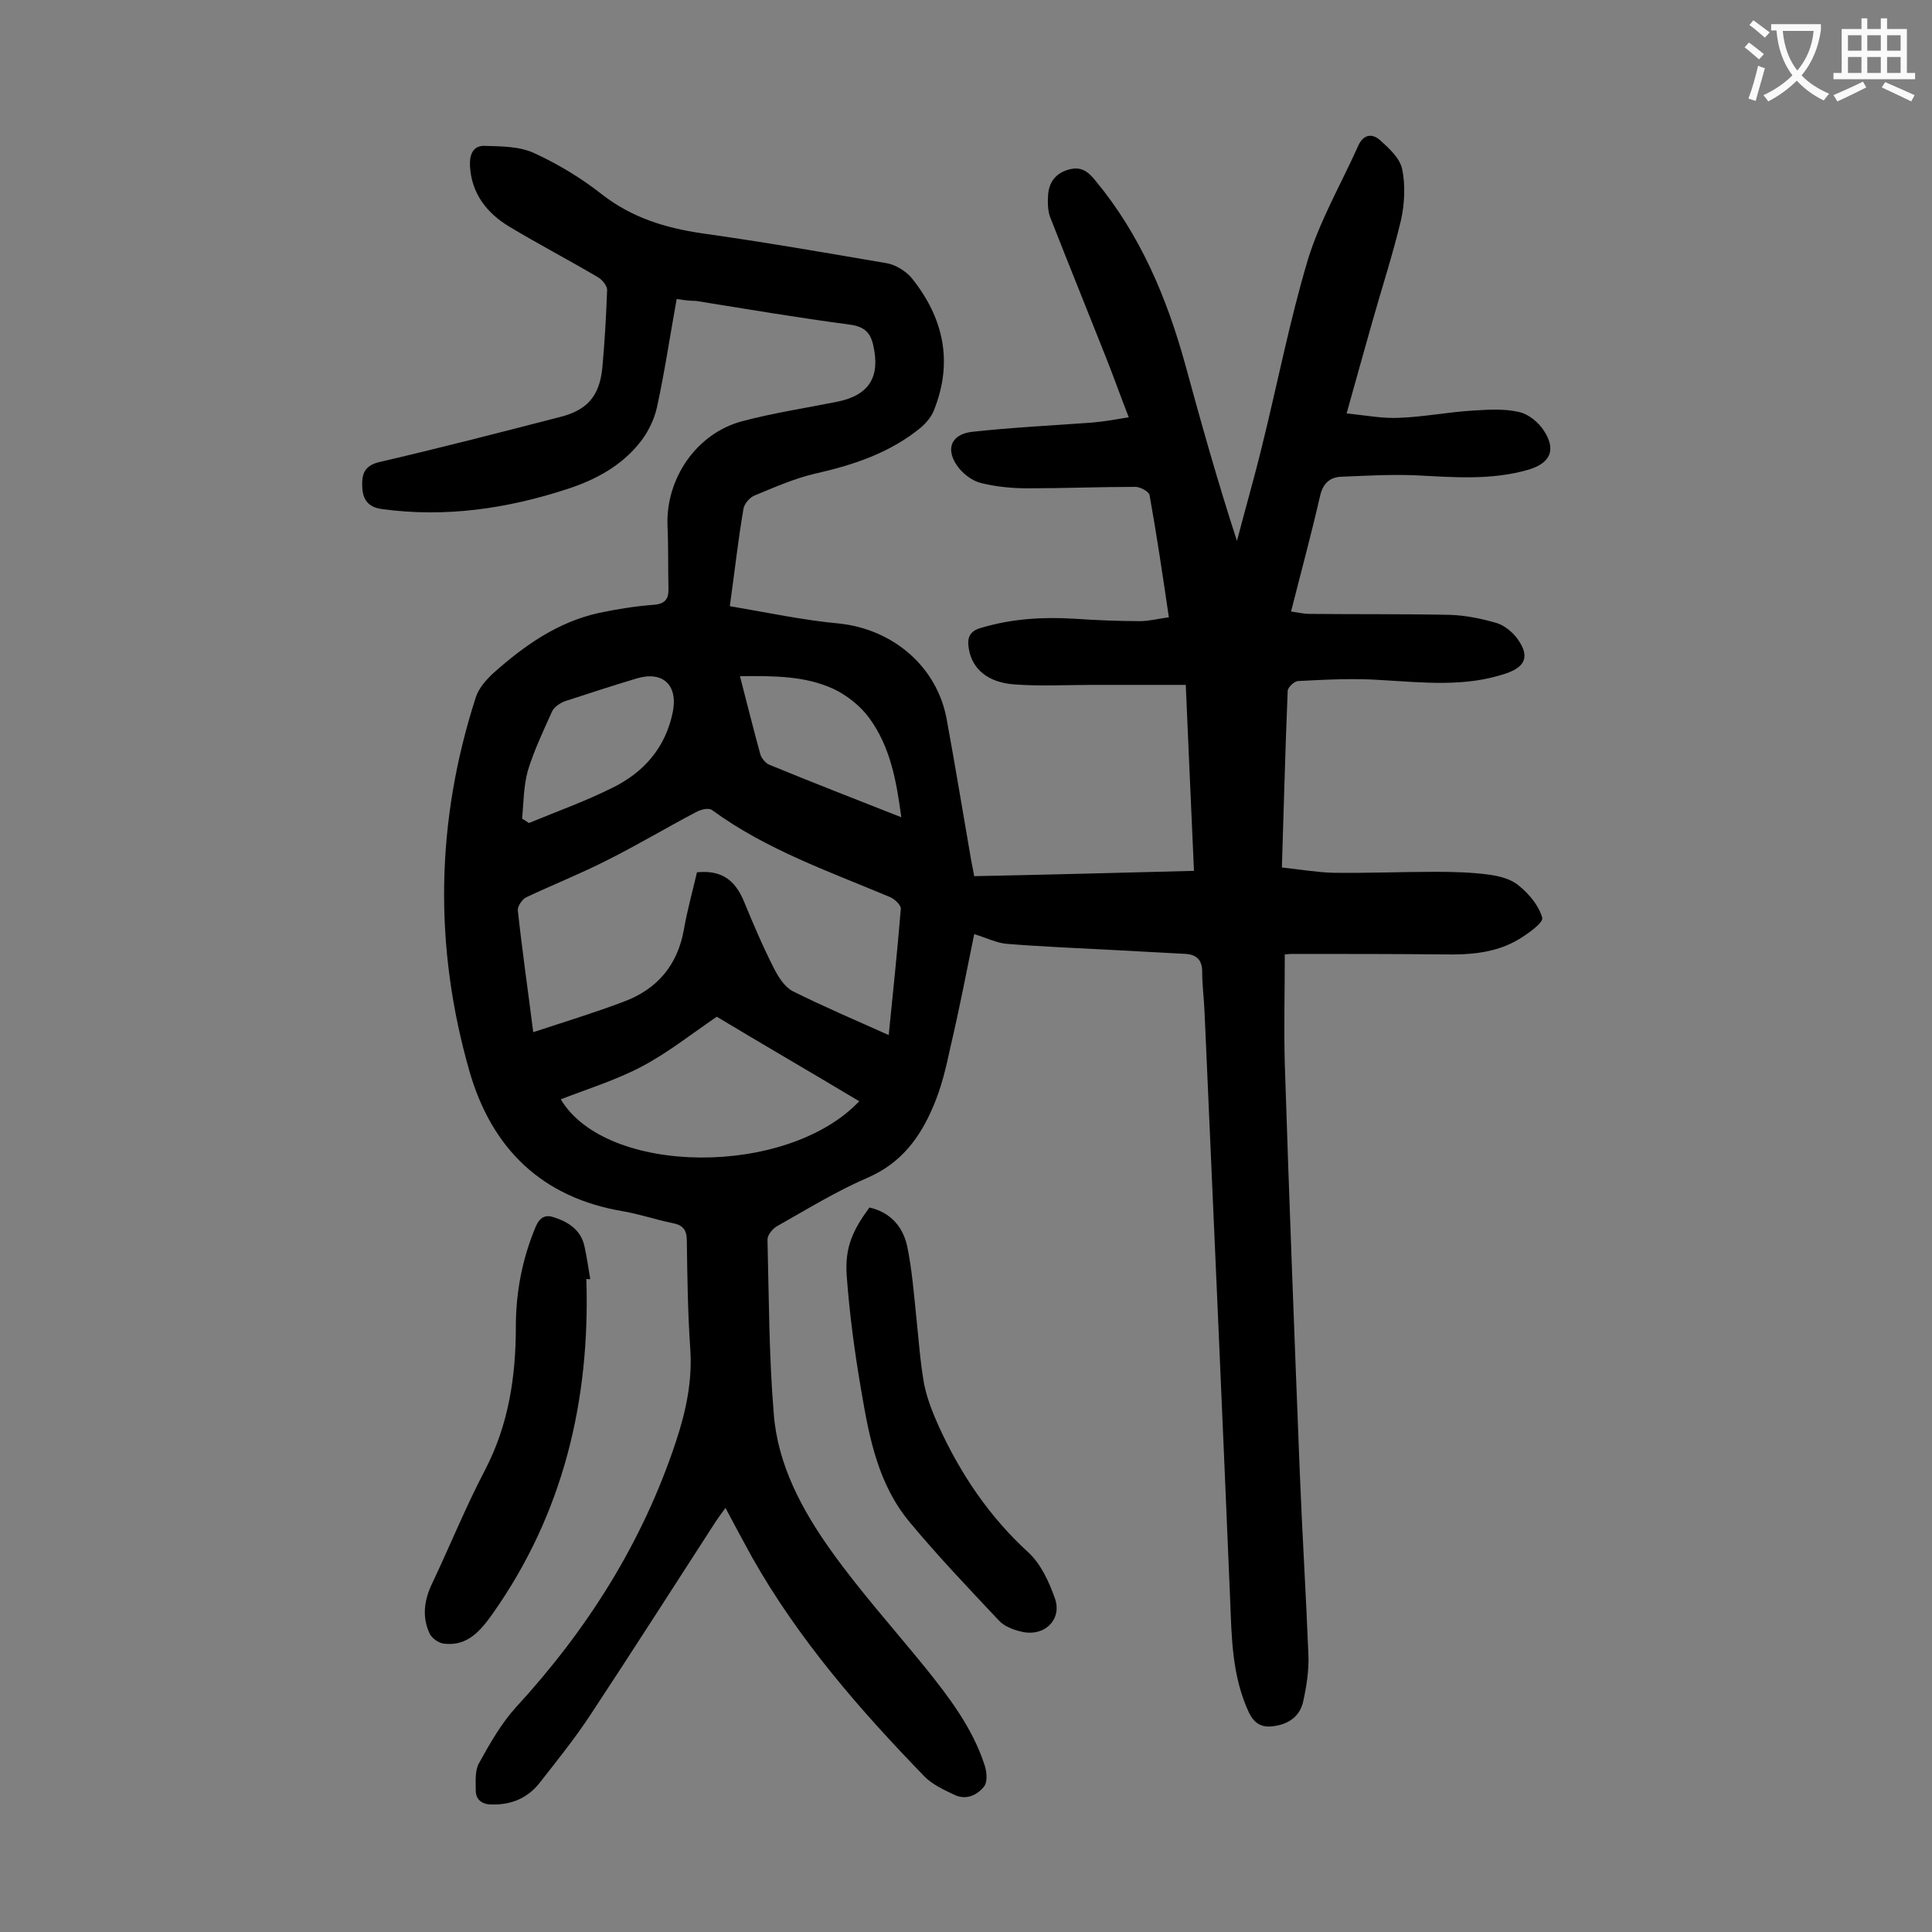 <svg enable-background="new 0 0 400 400" viewBox="0 0 400 400" xmlns="http://www.w3.org/2000/svg"><rect x="0" y="0" width="400" height="400" fill="#808080" stroke="none"/><g fill="#000001"><path d="m140.1 61.9c-1.4 7.7-2.5 15.2-4.1 22.5-.6 2.6-1.9 5.2-3.5 7.2-3.8 4.8-9.1 7.7-14.9 9.6-12.5 4.1-25.3 6-38.5 4.2-3-.4-4-2.1-4.1-4.6-.1-2.3.2-4.3 3.4-5.1 12.5-2.9 24.9-6.1 37.3-9.3 5.8-1.4 8.4-4.3 9-10.2.5-5.4.8-10.8 1-16.2 0-.8-1-2.1-1.9-2.6-6.1-3.6-12.4-6.9-18.4-10.5-4.6-2.8-7.8-6.8-8.1-12.6-.1-2.4.7-4.2 3.1-4.1 3.4.1 7.2.1 10.2 1.5 5 2.3 9.8 5.2 14.1 8.6 6.2 4.8 13.1 6.9 20.6 8 12.8 1.8 25.5 4 38.3 6.2 1.8.3 3.9 1.6 5.1 3 6.7 8.3 8.7 17.5 4.6 27.6-.5 1.2-1.5 2.4-2.5 3.3-6.5 5.4-14.2 7.9-22.2 9.7-4.2 1-8.3 2.8-12.4 4.5-1 .4-2.2 1.8-2.3 2.9-1.1 6.4-1.8 12.9-2.8 20 7.7 1.3 15.1 2.9 22.7 3.6 11.1 1.2 20.2 8.9 22.2 19.8 1.8 9.8 3.4 19.6 5.1 29.4.2 1 .4 1.9.6 3.1 15.1-.3 30.1-.7 45.5-1.1-.6-12.8-1.1-25.2-1.7-38.5-6.6 0-12.9 0-19.3 0-5.4 0-10.8.3-16.2-.1-5.5-.4-8.7-3.2-9.4-7.3-.4-2.2 0-3.7 2.5-4.4 6.3-1.9 12.8-2.3 19.3-1.9 4.5.3 9.1.5 13.6.5 1.9 0 3.8-.5 6-.8-1.3-8.8-2.5-17-4-25.3-.1-.7-1.9-1.7-2.9-1.7-7.4 0-14.8.3-22.2.3-3.3 0-6.6-.3-9.8-1.1-1.7-.4-3.4-1.7-4.5-3-3-3.7-1.9-7.1 2.7-7.6 8.2-.9 16.5-1.3 24.7-1.9 2.4-.2 4.7-.6 7.7-1.1-1.8-4.6-3.2-8.6-4.8-12.6-3.8-9.6-7.7-19.2-11.5-28.9-.5-1.4-.5-3.1-.4-4.6.2-2.7 1.7-4.5 4.3-5.2 2.5-.7 4 .4 5.5 2.3 9.3 11.2 14.8 24.3 18.6 38.1 3.3 12.1 6.7 24.2 10.7 36.5 1.7-6.6 3.6-13.1 5.2-19.7 3.2-12.9 5.7-25.9 9.5-38.6 2.5-8.1 6.9-15.7 10.4-23.5 1-2.3 2.8-2.7 4.5-1.2 1.9 1.7 4.1 3.7 4.6 6 .7 3.3.5 7.1-.2 10.4-1.7 7.2-4 14.2-6 21.3-1.7 6-3.4 12.1-5.3 18.9 4.1.4 7.6 1.1 11 .9 5.1-.2 10.1-1.2 15.2-1.5 3.2-.2 6.5-.4 9.5.3 1.9.4 4 2.1 5.1 3.8 2.6 3.9 1.5 6.7-3 8.1-7.8 2.3-15.7 1.6-23.7 1.2-5.1-.2-10.1.1-15.2.3-2.4.1-3.8 1.4-4.4 4-1.8 7.9-3.9 15.6-6 23.9 1.4.2 2.6.5 3.8.5 9.7.1 19.4 0 29.1.2 3.3.1 6.6.8 9.7 1.7 1.6.5 3.3 1.9 4.3 3.3 2.5 3.5 1.7 5.7-2.3 7.1-8.5 2.9-17.2 1.9-25.9 1.4-5.7-.4-11.4-.1-17.2.2-.8 0-2.2 1.3-2.2 2.1-.5 12-.8 24.1-1.2 36.5 3.7.4 7.2 1 10.6 1.1 7.1.1 14.1-.2 21.2-.2 3.7 0 7.5.1 11.2.6 2.1.3 4.5.9 6.1 2.3 2.1 1.7 4.1 4.1 4.8 6.6.3 1-2.9 3.3-4.9 4.5-4.7 2.8-10 3.2-15.4 3.1-10.5-.1-21-.1-31.5-.1-.6 0-1.3.1-1.5.1 0 7.7-.2 15.2 0 22.6.9 28.2 2 56.4 3.1 84.5.5 12.7 1.3 25.4 1.8 38.1.1 3.1-.4 6.4-1.1 9.5-.6 2.8-2.7 4.5-5.6 5-2.6.5-4.4-.1-5.7-2.9-3.4-7.4-3.5-15.2-3.8-23-1.7-40.5-3.5-81.1-5.3-121.6-.1-2.9-.5-5.7-.5-8.6 0-2.4-1.1-3.5-3.3-3.7-5-.3-9.9-.5-14.9-.8-7.5-.4-15-.7-22.4-1.3-2-.2-4-1.2-6.6-2-1.6 7.9-3.1 15.6-4.9 23.3-.9 4.2-1.9 8.5-3.6 12.4-2.7 6.4-6.6 11.7-13.5 14.7-6.5 2.8-12.5 6.5-18.7 10-1 .5-2.1 1.9-2.1 2.8.3 12 .3 24.1 1.3 36.1.8 10.6 5.9 20 11.9 28.4s13 16.2 19.5 24.2c4.9 6.1 9.7 12.4 12.2 20 .5 1.4.7 3.5 0 4.5-1.4 1.8-3.7 3-6.2 1.8-2.1-1-4.5-2.1-6.1-3.7-13.5-13.9-26.2-28.5-35.8-45.5-1.8-3.3-3.6-6.6-5.5-10.2-.8 1.1-1.4 1.9-2 2.8-8.6 13.3-17.1 26.6-25.8 39.8-3.2 4.9-6.9 9.5-10.5 14.1-2.5 3.3-5.9 4.8-10.1 4.7-2 0-3.3-1-3.3-2.9s-.2-4.2.7-5.7c2.2-4 4.6-8.2 7.6-11.5 14.8-16.1 26.2-34.1 33.1-54.9 2.1-6.3 3.5-12.7 3-19.5-.5-7.4-.6-14.8-.7-22.2 0-2.4-.9-3.3-3.1-3.7-3.4-.7-6.6-1.8-10-2.4-16.9-2.8-27.3-13-31.9-29-7.4-25.8-7-51.7 1.3-77.4.6-1.9 2.1-3.6 3.6-5 6.4-5.7 13.3-10.6 21.9-12.5 3.8-.8 7.6-1.4 11.5-1.7 2.2-.2 2.9-1.2 2.9-3.1-.1-4.4 0-8.8-.2-13.2-.4-9.8 6-19.2 15.5-21.7 6.4-1.7 13-2.7 19.5-4 6.7-1.3 9.1-5.1 7.6-11.7-.6-2.7-1.9-3.9-4.9-4.3-10.6-1.4-21.2-3.2-31.8-4.9-.9 0-2.2-.1-4-.4zm-29.7 151.8c6.4-2.1 12.6-4 18.7-6.3 7-2.6 11.2-7.6 12.5-15 .7-4 1.8-7.9 2.7-11.8 5-.5 7.9 1.5 9.8 6.2 1.9 4.6 3.8 9.1 6.1 13.6.9 1.8 2.2 3.9 3.9 4.8 6.4 3.2 13 6 19.9 9.1.9-9 1.8-17.5 2.5-26.1.1-.8-1.3-2.1-2.3-2.5-12.6-5.3-25.6-9.8-36.8-18-.7-.5-2.4-.1-3.4.5-6.1 3.2-12.1 6.8-18.3 9.9-5.5 2.8-11.3 5.1-16.8 7.7-.8.4-1.7 1.8-1.7 2.6.9 8.3 2.1 16.6 3.2 25.3zm67.5 14.3c-10.2-6.1-20.2-11.9-29.5-17.5-5.4 3.7-10.2 7.5-15.5 10.3s-11.1 4.6-16.8 6.8c9.4 15.8 46.8 16.2 61.8.4zm-69.8-58.5c.5.3 1 .6 1.4.9 5.8-2.4 11.7-4.5 17.3-7.3 6.5-3.2 11-8.3 12.5-15.7 1.1-5.6-2.1-8.6-7.6-6.9-5 1.5-9.9 3.1-14.8 4.7-1 .4-2.2 1.2-2.6 2.1-1.8 4-3.7 8-5 12.2-.9 3.2-.9 6.7-1.2 10zm45.1-29.5c1.5 5.8 2.8 11 4.2 16.1.2.8 1 1.8 1.8 2.2 9 3.7 18 7.2 27.4 10.9-1-7.6-2.3-14.6-6.6-20.5-1.8-2.5-4.7-4.8-7.5-6.1-5.7-2.6-11.9-2.7-19.3-2.6z"/><path d="m180 250c4.4 1 6.9 4 7.8 7.9 1 4.8 1.4 9.8 1.9 14.7.5 4.6.8 9.3 1.6 13.8.6 3.1 1.8 6.1 3.1 9 4.5 9.8 10.4 18.6 18.5 26 2.6 2.4 4.3 6.1 5.5 9.5 1.6 4.5-2.3 8.1-7 6.9-1.7-.4-3.5-1.1-4.6-2.3-6.3-6.7-12.6-13.3-18.5-20.4-6.4-7.7-8.3-17.2-9.9-26.7-1.4-8-2.5-16.1-3.1-24.3-.4-5.8 1.2-9.3 4.7-14.1z"/><path d="m121.4 264.8c.8 25.2-4.8 48.6-19.4 69.3-2.5 3.5-5.2 6.8-10.1 6.2-1.1-.1-2.6-1.2-3-2.2-1.5-3.3-1.1-6.6.4-9.9 3.8-8 7.1-16.2 11.2-24 4.8-9.3 6.3-19.2 6.3-29.5 0-7.1 1.3-14 4.1-20.7.9-2.1 2.1-2.6 4-1.9 3 1 5.4 2.7 6.1 5.9.5 2.2.8 4.5 1.2 6.8-.2.1-.5 0-.8 0z"/></g><path d="m362.1 8.8c1.1.8 2.1 1.6 3.1 2.4l-1 1.1c-1.3-1.1-2.3-2-3-2.5zm1.9 4.8c.5.2.9.4 1.4.5-.6 2.3-1.3 4.5-1.9 6.8l-1.5-.5c.8-2.1 1.4-4.3 2-6.8zm-1-9.4c1.3.9 2.4 1.8 3.4 2.5l-1 1.1c-1.4-1.2-2.4-2.1-3.2-2.6zm3.7 2.2v-1.4h10.3v1.2c-.5 3.6-1.8 6.8-4 9.4 1.5 1.6 3.4 2.8 5.7 3.8-.3.4-.7.8-1.1 1.4-2.3-1.1-4.1-2.5-5.6-4.1-1.6 1.6-3.6 3.1-5.9 4.3-.3-.5-.7-.9-1-1.3 2.4-1.1 4.4-2.5 6-4.1-1.9-2.5-3-5.6-3.3-9.3h-1.1zm8.8 0h-6.4c.3 3.3 1.3 6 3 8.2 2-2.3 3.1-5.1 3.4-8.2z" fill="#fafafb"/><path d="m385.3 3.8h1.3v2.2h2.8v-2.2h1.3v2.2h4.1v9.1h1.7v1.3h-16.9v-1.3h1.7v-9.1h4.1v-2.2zm.4 13.1.7 1.2c-1.8.9-3.8 1.9-6 2.9-.2-.4-.5-.8-.8-1.3 2.3-1 4.3-1.9 6.1-2.8zm-3.1-6.4h2.8v-3.2h-2.8zm0 4.6h2.8v-3.3h-2.8zm4-4.6h2.8v-3.2h-2.8zm0 4.6h2.8v-3.3h-2.8zm3.7 1.9c2.1.9 4.1 1.8 6.1 2.7l-.7 1.3c-2.2-1.1-4.2-2-6.1-2.9zm3.2-9.7h-2.8v3.2h2.8zm-2.8 7.8h2.8v-3.3h-2.8z" fill="#fafafb"/></svg>